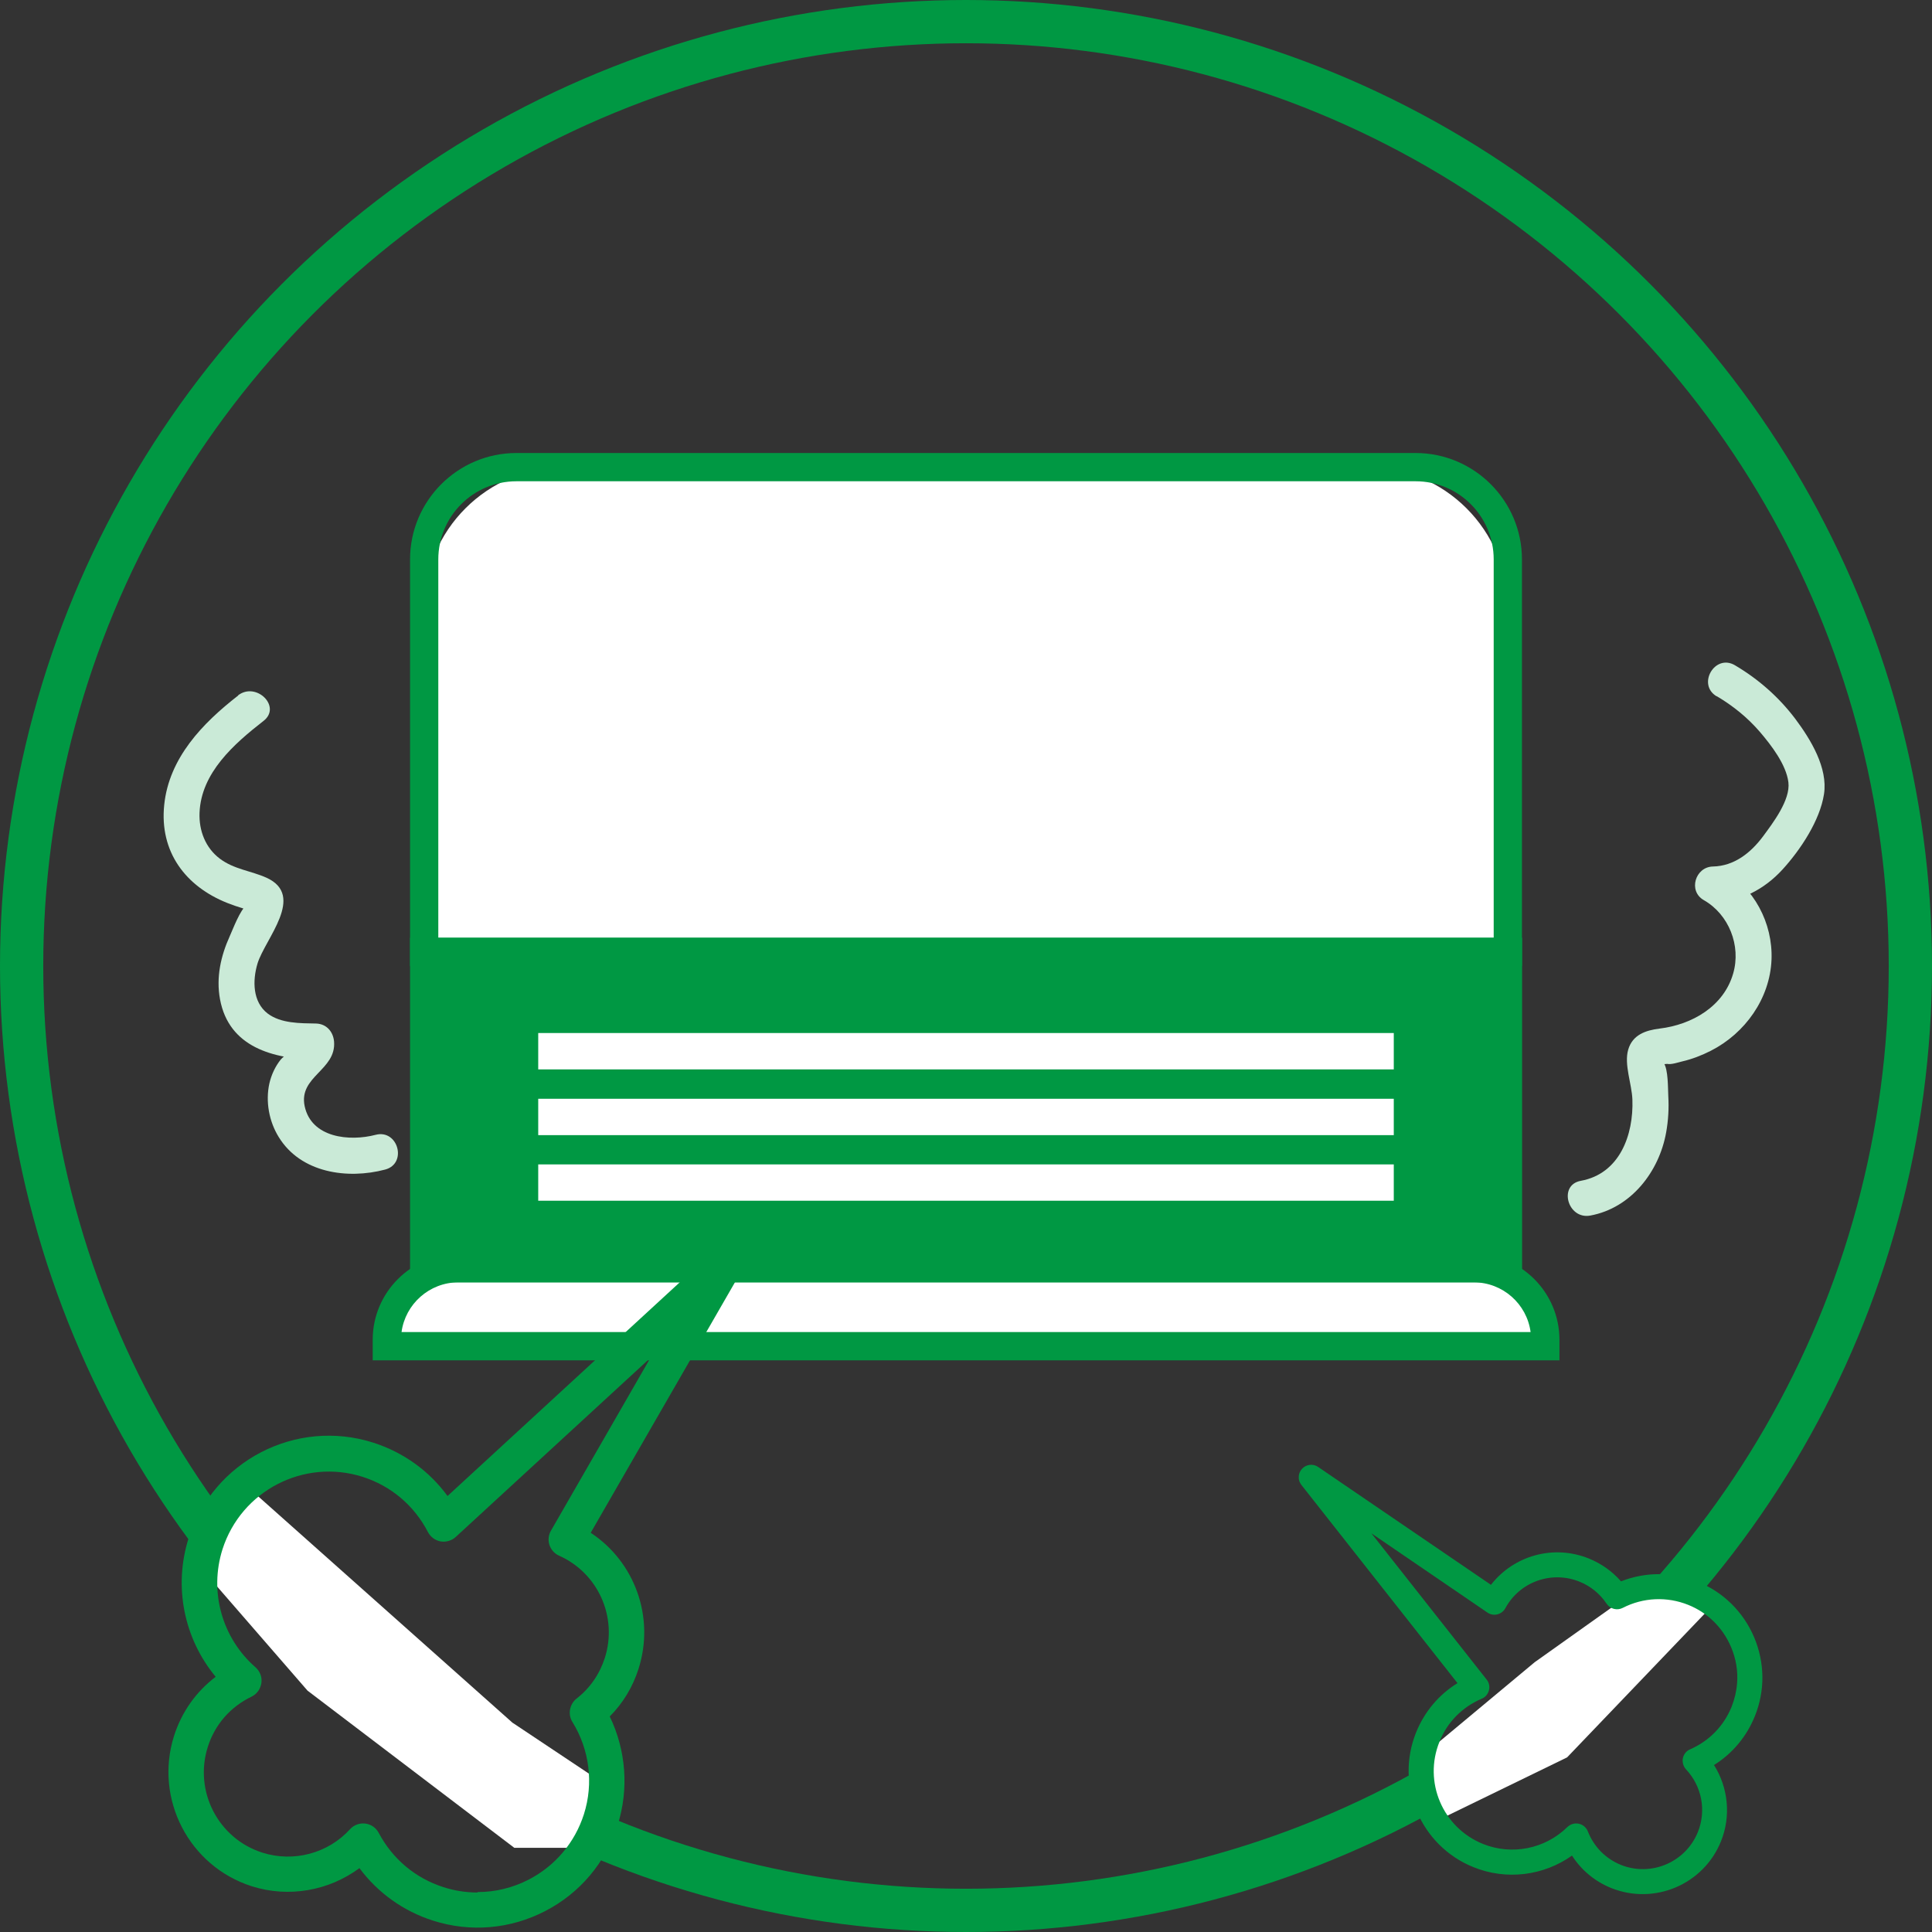 <?xml version="1.0" encoding="UTF-8"?>
<svg id="_レイヤー_2" data-name="レイヤー 2" xmlns="http://www.w3.org/2000/svg" xmlns:xlink="http://www.w3.org/1999/xlink" viewBox="0 0 134 134">
  <rect x="0" y="0" width="134" height="134" fill="#333333" stroke="none"/>
  <defs>
    <style>
      .cls-1, .cls-2, .cls-3, .cls-4 {
        stroke-width: 0px;
      }

      .cls-1, .cls-5 {
        fill: none;
      }

      .cls-2 {
        fill: #caead7;
      }

      .cls-6 {
        clip-path: url(#clippath);
      }

      .cls-3 {
        fill: #009843;
      }

      .cls-4 {
        fill: #fff;
      }

      .cls-5 {
        stroke: #009843;
        stroke-miterlimit: 10;
        stroke-width: 3px;
      }
    </style>
    <clipPath id="clippath">
      <circle class="cls-1" cx="67" cy="67" r="57"/>
    </clipPath>
  </defs>
  <g id="_レイヤー_2-2" data-name="レイヤー 2">
    <g>
      <g class="cls-6">
        <g>
          <g>
            <g>
              <path class="cls-4" d="M39.2,32.39h55.6c5.4,0,9.78,4.38,9.78,9.78v23.84H29.42v-23.84c0-5.4,4.38-9.78,9.78-9.78Z"/>
              <path class="cls-3" d="M105.56,67H28.44v-28.2c0-4.07,3.31-7.38,7.38-7.38h62.36c4.07,0,7.38,3.31,7.38,7.38v28.2ZM30.4,65.04h73.2v-26.24c0-2.99-2.43-5.42-5.42-5.42h-62.36c-2.99,0-5.42,2.43-5.42,5.42v26.24Z"/>
            </g>
            <g>
              <path class="cls-4" d="M31.65,87.96h70.71c2.66,0,4.82,2.16,4.82,4.82v.6H26.83v-.6c0-2.66,2.16-4.82,4.82-4.82Z"/>
              <path class="cls-3" d="M108.15,94.35H25.85v-1.43c0-3.28,2.67-5.95,5.95-5.95h70.41c3.28,0,5.95,2.67,5.95,5.95v1.43ZM27.85,92.39h78.31c-.26-1.95-1.93-3.45-3.95-3.45H31.8c-2.02,0-3.69,1.51-3.95,3.45Z"/>
            </g>
            <g>
              <rect class="cls-3" x="29.42" y="66.02" width="75.16" height="21.94"/>
              <path class="cls-3" d="M105.56,88.94H28.44v-23.9h77.13v23.9ZM30.4,86.97h73.2v-19.97H30.4v19.97Z"/>
            </g>
            <g>
              <rect class="cls-4" x="37.33" y="71.65" width="59.34" height="2.52"/>
              <rect class="cls-4" x="37.33" y="76.21" width="59.34" height="2.52"/>
              <rect class="cls-4" x="37.33" y="80.76" width="59.34" height="2.52"/>
            </g>
          </g>
          <path class="cls-2" d="M16.52,48.24c-2.47,1.92-4.79,4.32-5.13,7.58s1.48,5.66,4.38,6.81c.35.14.71.26,1.07.37.18.05.36.1.55.15-.08-.52-.17-.63-.29-.34-.42.22-.97,1.7-1.16,2.11-.63,1.39-.96,2.87-.68,4.39.62,3.34,3.71,4.13,6.66,4.19l-1.25-1.25c.02.29-1.01,1-1.2,1.24-.39.49-.65,1.06-.79,1.67-.27,1.24-.02,2.62.65,3.7,1.53,2.5,4.77,2.95,7.38,2.26,1.56-.41.9-2.82-.66-2.41-1.8.47-4.45.22-4.92-1.99-.43-2.07,2.2-2.49,2.04-4.48-.06-.69-.53-1.23-1.25-1.25-1.1-.02-2.43,0-3.35-.69-1.06-.81-1.06-2.3-.71-3.47.52-1.71,3.36-4.7.63-5.95-1.09-.49-2.26-.58-3.25-1.33s-1.45-1.94-1.4-3.18c.11-2.78,2.4-4.78,4.44-6.37,1.27-.99-.51-2.74-1.77-1.77h0Z"/>
        </g>
      </g>
      <circle class="cls-5" cx="67" cy="67" r="65.5"/>
      <polygon class="cls-4" points="14.14 108.98 17.15 103.11 35.54 119.48 41.81 123.66 41.15 128.16 35.67 128.16 21.33 117.26 14.14 108.98"/>
      <path class="cls-3" d="M50.18,86.61c.27,0,.54.09.77.27.48.38.6,1.05.3,1.58l-10.28,17.85c3.05,2.01,4.46,5.84,3.32,9.43-.4,1.26-1.08,2.39-2,3.31,1.13,2.34,1.34,5.03.55,7.53-.83,2.6-2.61,4.72-5.03,5.97-2.42,1.25-5.18,1.49-7.78.66-2.06-.66-3.83-1.93-5.1-3.64-2.12,1.57-4.9,2.07-7.46,1.26-4.36-1.39-6.78-6.06-5.4-10.43.53-1.66,1.53-3.07,2.89-4.1-2.2-2.65-2.94-6.26-1.88-9.61,1.7-5.36,7.45-8.34,12.81-6.63,2.09.67,3.88,1.96,5.15,3.7l18.3-16.84c.23-.22.53-.33.83-.33ZM33.13,131.23c1.22,0,2.43-.29,3.55-.87,1.83-.95,3.19-2.56,3.82-4.53.68-2.14.39-4.48-.8-6.4-.33-.53-.2-1.23.29-1.62.93-.72,1.6-1.7,1.96-2.82.9-2.83-.46-5.88-3.17-7.09-.32-.14-.56-.41-.67-.74-.11-.33-.07-.69.1-.99l6.9-11.99-13.5,12.42c-.28.26-.67.37-1.05.31-.38-.07-.7-.31-.88-.65-.95-1.84-2.56-3.2-4.53-3.83-4.07-1.29-8.42.96-9.72,5.03-.93,2.94-.03,6.15,2.29,8.18.31.27.47.68.41,1.09s-.31.77-.69.95c-1.47.71-2.54,1.94-3.03,3.49-.97,3.07.73,6.36,3.8,7.33,2.16.68,4.54.05,6.07-1.63.27-.3.67-.44,1.06-.39.4.05.74.29.93.65.96,1.81,2.55,3.14,4.49,3.76.77.25,1.56.37,2.35.37Z"/>
      <polygon class="cls-4" points="113.67 110.15 116.28 110.15 118.57 111.57 108.69 121.89 99.44 126.39 98.46 121.94 106.44 115.29 113.67 110.15"/>
      <path class="cls-3" d="M90.08,102.4c.01-.19.09-.38.23-.53.29-.31.77-.37,1.12-.12l11.98,8.17c1.58-2.03,4.34-2.82,6.8-1.82.86.35,1.62.89,2.22,1.58,1.7-.67,3.6-.67,5.31.02,1.78.72,3.17,2.09,3.92,3.85.75,1.77.77,3.72.05,5.49-.57,1.41-1.56,2.59-2.83,3.38.99,1.57,1.19,3.55.48,5.3-1.21,2.99-4.62,4.43-7.61,3.23-1.14-.46-2.07-1.24-2.72-2.25-1.97,1.4-4.55,1.73-6.84.8-3.67-1.48-5.45-5.68-3.97-9.35.58-1.43,1.58-2.62,2.87-3.41l-10.83-13.75c-.14-.18-.2-.39-.18-.6ZM120.48,116.77c.07-.86-.07-1.72-.42-2.54-.57-1.34-1.62-2.38-2.97-2.92-1.47-.59-3.12-.52-4.54.21-.39.2-.87.08-1.12-.29-.46-.69-1.11-1.22-1.88-1.53-1.94-.78-4.15.01-5.14,1.84-.12.22-.32.37-.56.43-.24.06-.49.01-.69-.13l-8.04-5.49,7.99,10.14c.17.21.23.49.16.75-.07.26-.25.48-.5.58-1.34.57-2.39,1.62-2.93,2.98-1.13,2.79.22,5.96,3.01,7.09,2.01.81,4.31.35,5.86-1.17.21-.2.5-.29.79-.23s.52.26.63.53c.42,1.07,1.23,1.89,2.28,2.32,2.1.85,4.5-.17,5.35-2.27.6-1.48.28-3.18-.82-4.35-.19-.21-.27-.49-.22-.77.06-.28.24-.51.5-.62,1.32-.57,2.34-1.62,2.88-2.95.21-.53.34-1.08.38-1.63Z"/>
      <path class="cls-2" d="M119.06,48.28c1.13.67,2.14,1.48,3,2.48.78.91,1.83,2.27,1.98,3.5s-1.09,2.84-1.76,3.75c-.85,1.14-2,2.06-3.48,2.09-1.22.03-1.73,1.7-.63,2.33,1.74.99,2.6,3.16,2.04,5.09-.66,2.29-2.86,3.55-5.1,3.82-.97.12-1.88.43-2.18,1.46s.25,2.38.29,3.46c.09,2.47-.89,5.15-3.58,5.64-1.58.29-.91,2.7.66,2.41,2.82-.52,4.77-3.03,5.26-5.76.15-.83.2-1.68.15-2.52-.03-.58,0-1.82-.31-2.3-.03-.32-.07-.29-.13.09l.36-.03c.29.06.75-.1,1.04-.17.69-.16,1.36-.42,1.99-.74,2.38-1.21,4.1-3.62,4.21-6.32.1-2.54-1.22-5.02-3.44-6.28l-.63,2.33c1.88-.04,3.57-.92,4.83-2.3s2.6-3.41,2.88-5.23-.92-3.79-1.99-5.22c-1.14-1.51-2.56-2.76-4.19-3.72-1.39-.82-2.65,1.34-1.26,2.16h0Z"/>
    </g>
  </g>
</svg>